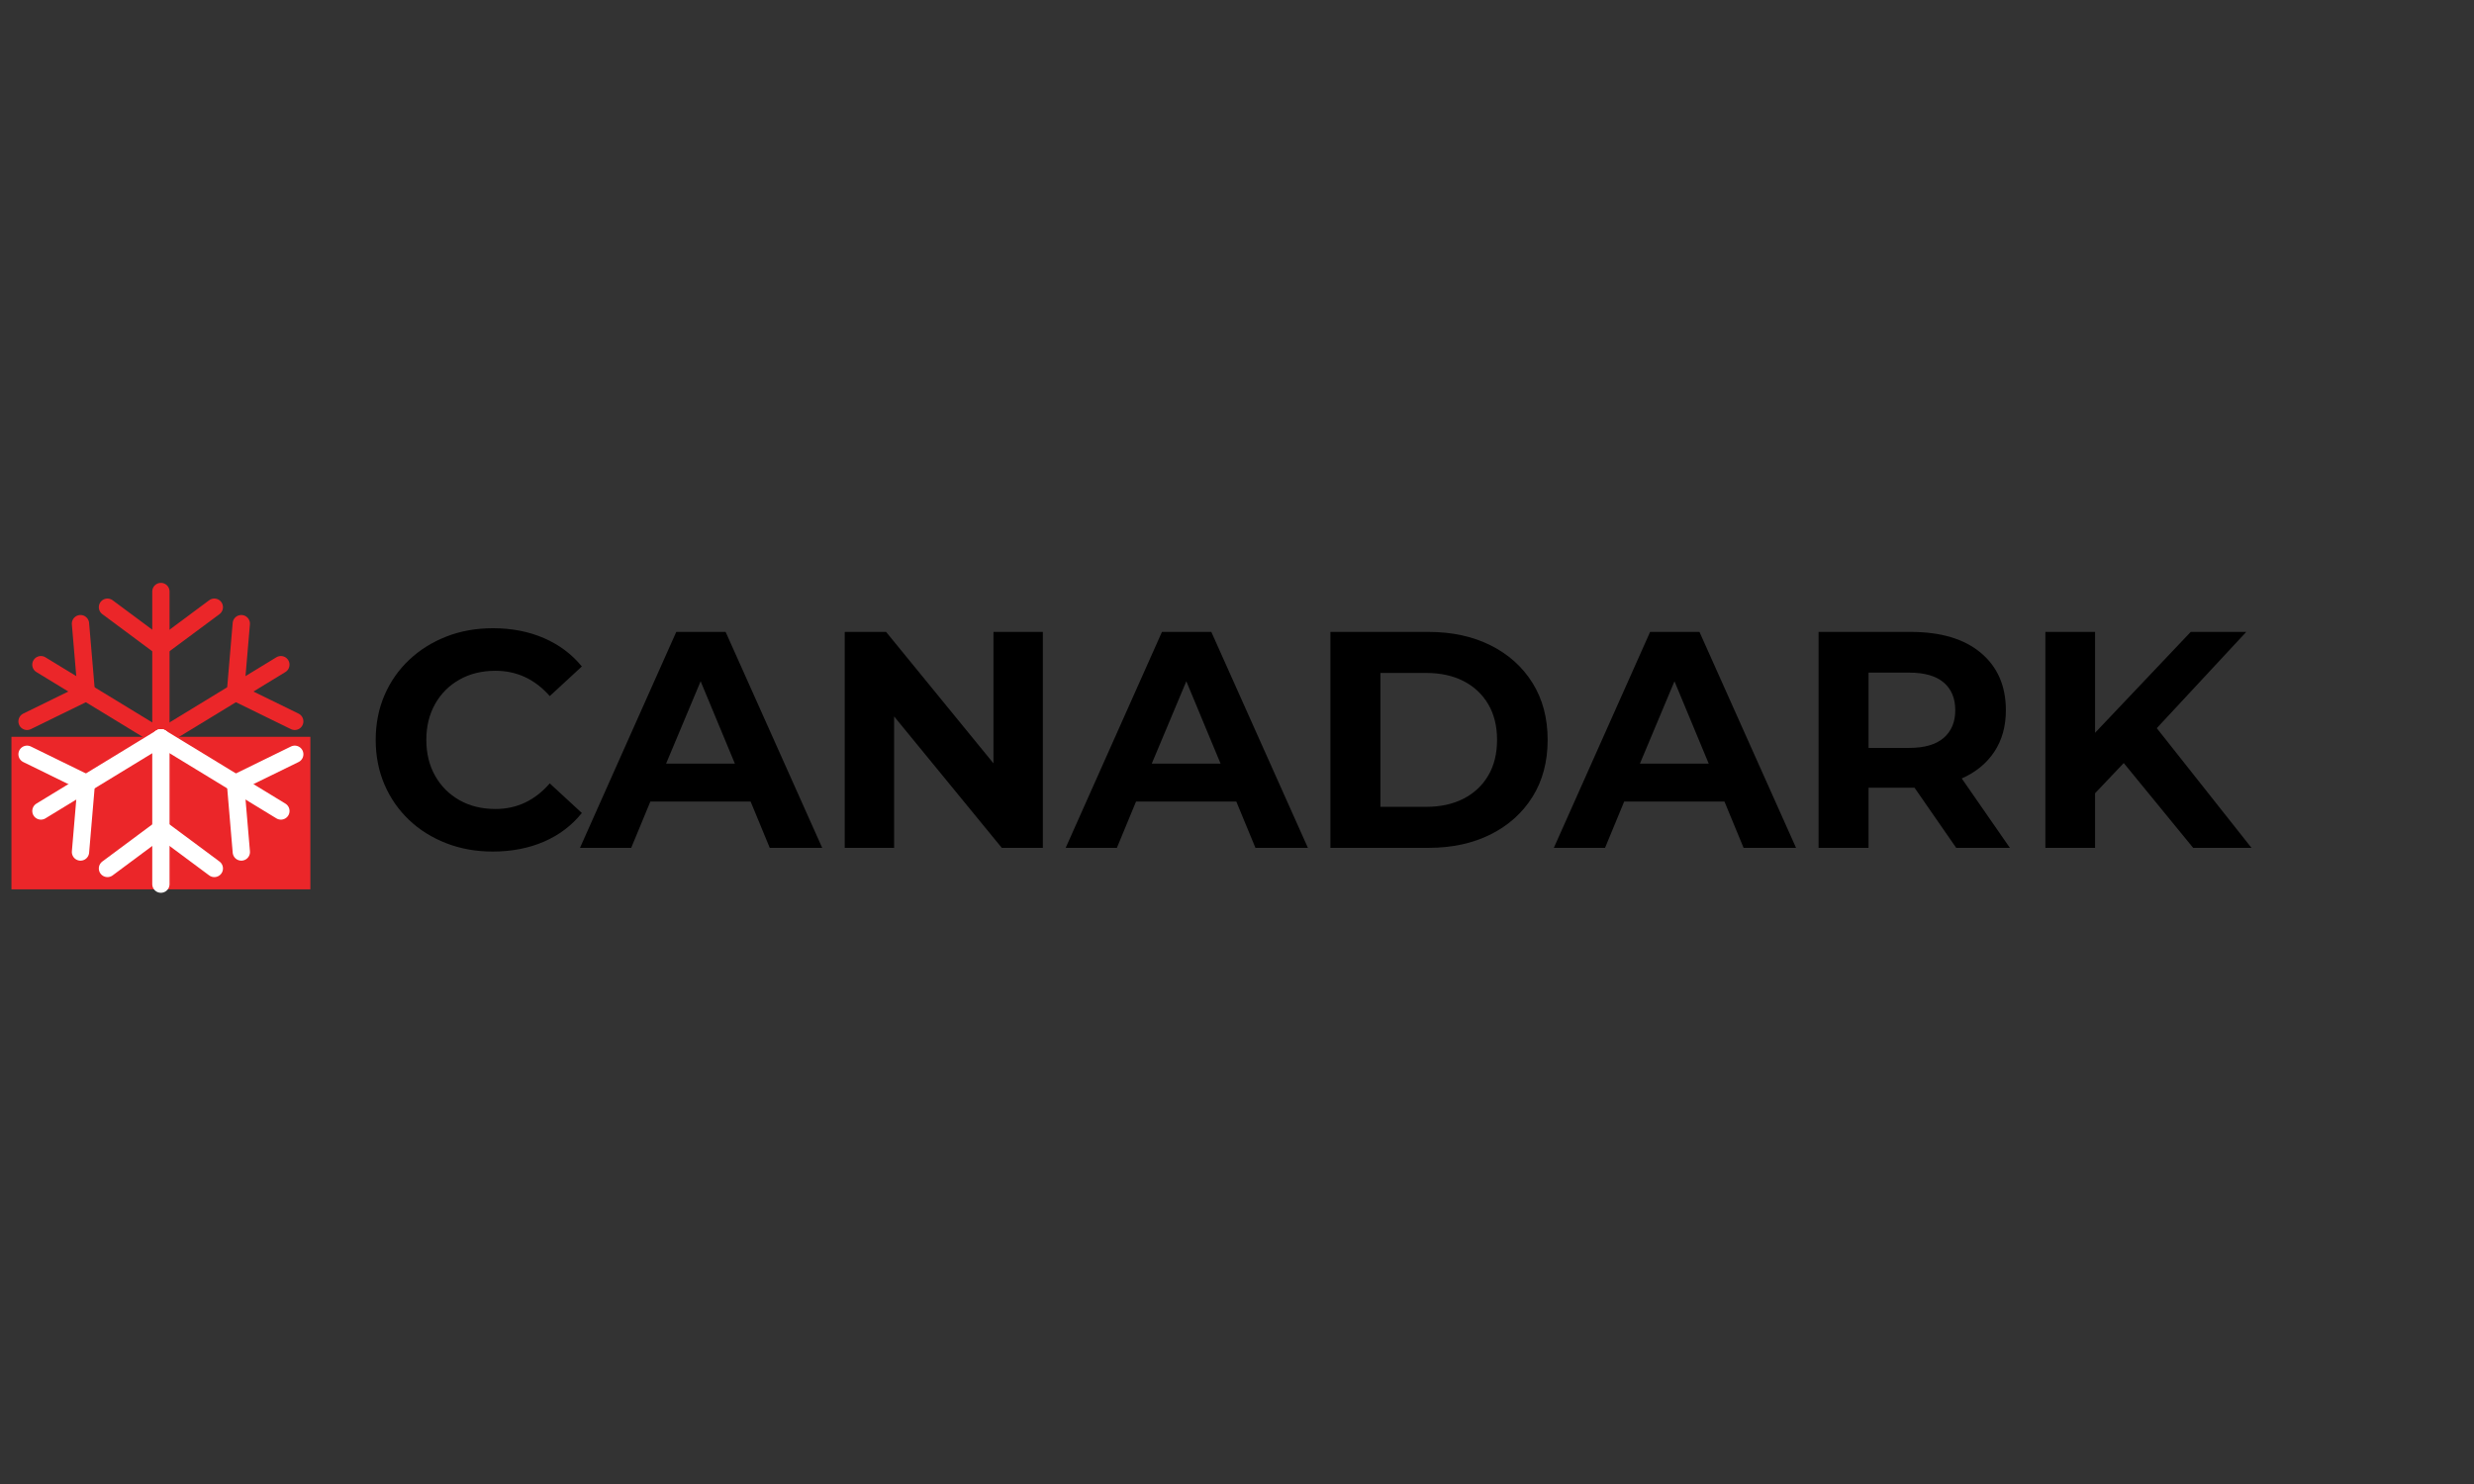 <?xml version="1.0" encoding="utf-8"?>
<!-- Generator: Adobe Illustrator 16.0.0, SVG Export Plug-In . SVG Version: 6.00 Build 0)  -->
<!DOCTYPE svg PUBLIC "-//W3C//DTD SVG 1.1//EN" "http://www.w3.org/Graphics/SVG/1.1/DTD/svg11.dtd">
<svg version="1.1" id="Layer_1" xmlns="http://www.w3.org/2000/svg" xmlns:xlink="http://www.w3.org/1999/xlink" x="0px" y="0px"
	 width="250px" height="150px" viewBox="0 0 250 150" enable-background="new 0 0 250 150" xml:space="preserve">
<rect x="0" y="0" width="250" height="150" fill="#333333" stroke="none"/>
<g>
	<rect x="36.75" y="62.563" fill="none" width="201.5" height="24.453"/>
	<path d="M49.784,86.073c-1.685,0-3.249-0.28-4.693-0.842c-1.445-0.562-2.697-1.346-3.757-2.354
		c-1.061-1.008-1.887-2.197-2.479-3.57c-0.592-1.371-0.889-2.879-0.889-4.521c0-1.642,0.297-3.149,0.889-4.521
		c0.593-1.372,1.424-2.562,2.495-3.57c1.07-1.008,2.322-1.793,3.757-2.354c1.435-0.562,3.004-0.842,4.708-0.842
		c1.892,0,3.606,0.333,5.146,0.998c1.538,0.666,2.816,1.622,3.835,2.869l-3.243,2.993c-1.496-1.704-3.326-2.557-5.487-2.557
		c-1.372,0-2.583,0.296-3.633,0.889s-1.871,1.414-2.463,2.463c-0.593,1.05-0.889,2.261-0.889,3.632c0,1.373,0.296,2.583,0.889,3.632
		c0.592,1.051,1.413,1.871,2.463,2.464s2.261,0.889,3.633,0.889c2.161,0,3.991-0.862,5.487-2.589l3.243,2.994
		c-1.019,1.268-2.297,2.234-3.835,2.9C53.421,85.74,51.696,86.073,49.784,86.073z"/>
	<path d="M58.608,85.699l9.729-21.827h4.988l9.76,21.827h-5.301l-1.933-4.678H65.718l-1.934,4.678H58.608z M67.308,77.188h6.953
		L70.8,68.861L67.308,77.188z"/>
	<path d="M85.361,85.699V63.873h4.179l10.851,13.284V63.873h4.989v21.827h-4.147L90.351,72.416v13.283H85.361z"/>
	<path d="M107.688,85.699l9.729-21.827h4.988l9.76,21.827h-5.301l-1.933-4.678h-10.134l-1.934,4.678H107.688z M116.387,77.188h6.953
		l-3.461-8.326L116.387,77.188z"/>
	<path d="M134.44,85.699V63.873h9.916c2.369,0,4.459,0.452,6.268,1.356c1.808,0.904,3.222,2.172,4.24,3.804
		c1.019,1.632,1.527,3.55,1.527,5.753c0,2.204-0.509,4.122-1.527,5.753s-2.433,2.899-4.24,3.804
		c-1.809,0.904-3.898,1.356-6.268,1.356H134.44z M139.492,81.553h4.614c1.455,0,2.718-0.275,3.789-0.826
		c1.07-0.551,1.901-1.33,2.494-2.34c0.593-1.008,0.889-2.208,0.889-3.601c0-1.392-0.296-2.593-0.889-3.601s-1.424-1.788-2.494-2.339
		c-1.071-0.55-2.334-0.826-3.789-0.826h-4.614V81.553z"/>
	<path d="M157.016,85.699l9.729-21.827h4.988l9.76,21.827h-5.301l-1.933-4.678h-10.134l-1.934,4.678H157.016z M165.715,77.188h6.953
		l-3.461-8.326L165.715,77.188z"/>
	<path d="M183.769,85.699V63.873h9.323c3.035,0,5.395,0.707,7.078,2.12c1.684,1.414,2.525,3.347,2.525,5.8
		c0,1.622-0.39,3.02-1.169,4.194c-0.779,1.175-1.876,2.074-3.29,2.697l4.864,7.016h-5.425l-4.21-6.08c-0.083,0-0.166,0-0.249,0
		h-4.396v6.08H183.769z M188.82,75.597h4.115c1.538,0,2.697-0.338,3.478-1.014c0.779-0.675,1.169-1.605,1.169-2.791
		c0-1.206-0.39-2.141-1.169-2.806c-0.78-0.665-1.939-0.998-3.478-0.998h-4.115V75.597z"/>
	<path d="M206.687,85.699V63.873h5.021v10.196l9.666-10.196h5.612l-9.042,9.729l9.572,12.098h-5.894l-7.016-8.574l-2.899,3.055v5.52
		H206.687z"/>
</g>
<g id="XMLID_3_">
	<g>
		<rect x="1.259" y="74.578" fill="#EB2629" width="30" height="15.211"/>
	</g>
	<g>
		
			<rect x="1.259" y="74.578" fill="none" stroke="#EB2629" stroke-width="0.206" stroke-miterlimit="10" width="30" height="15.211"/>
	</g>
</g>
<g>
	
		<line fill="none" stroke="#EB2629" stroke-width="1.748" stroke-linecap="round" stroke-miterlimit="10" x1="16.259" y1="59.789" x2="16.259" y2="74.578"/>
	
		<line fill="none" stroke="#EB2629" stroke-width="1.748" stroke-linecap="round" stroke-miterlimit="10" x1="21.658" y1="61.374" x2="16.258" y2="65.387"/>
	
		<line fill="none" stroke="#EB2629" stroke-width="1.748" stroke-linecap="round" stroke-miterlimit="10" x1="10.86" y1="61.374" x2="16.26" y2="65.387"/>
</g>
<g>
	
		<line fill="none" stroke="#EB2629" stroke-width="1.748" stroke-linecap="round" stroke-miterlimit="10" x1="28.382" y1="67.184" x2="16.258" y2="74.578"/>
	
		<line fill="none" stroke="#EB2629" stroke-width="1.748" stroke-linecap="round" stroke-miterlimit="10" x1="24.383" y1="63.037" x2="23.793" y2="69.983"/>
	
		<line fill="none" stroke="#EB2629" stroke-width="1.748" stroke-linecap="round" stroke-miterlimit="10" x1="29.784" y1="72.915" x2="23.793" y2="69.982"/>
</g>
<g>
	
		<line fill="none" stroke="#EB2629" stroke-width="1.748" stroke-linecap="round" stroke-miterlimit="10" x1="4.133" y1="67.184" x2="16.258" y2="74.578"/>
	
		<line fill="none" stroke="#EB2629" stroke-width="1.748" stroke-linecap="round" stroke-miterlimit="10" x1="2.733" y1="72.915" x2="8.724" y2="69.982"/>
	
		<line fill="none" stroke="#EB2629" stroke-width="1.748" stroke-linecap="round" stroke-miterlimit="10" x1="8.132" y1="63.037" x2="8.723" y2="69.983"/>
</g>
<g>
	
		<line fill="none" stroke="#FFFFFF" stroke-width="1.748" stroke-linecap="round" stroke-miterlimit="10" x1="16.259" y1="89.367" x2="16.259" y2="74.578"/>
	
		<line fill="none" stroke="#FFFFFF" stroke-width="1.748" stroke-linecap="round" stroke-miterlimit="10" x1="10.86" y1="87.782" x2="16.26" y2="83.768"/>
	
		<line fill="none" stroke="#FFFFFF" stroke-width="1.748" stroke-linecap="round" stroke-miterlimit="10" x1="21.658" y1="87.782" x2="16.258" y2="83.768"/>
</g>
<g>
	
		<line fill="none" stroke="#FFFFFF" stroke-width="1.748" stroke-linecap="round" stroke-miterlimit="10" x1="4.135" y1="81.973" x2="16.26" y2="74.578"/>
	
		<line fill="none" stroke="#FFFFFF" stroke-width="1.748" stroke-linecap="round" stroke-miterlimit="10" x1="8.134" y1="86.119" x2="8.725" y2="79.172"/>
	
		<line fill="none" stroke="#FFFFFF" stroke-width="1.748" stroke-linecap="round" stroke-miterlimit="10" x1="2.734" y1="76.24" x2="8.725" y2="79.173"/>
</g>
<g>
	
		<line fill="none" stroke="#FFFFFF" stroke-width="1.748" stroke-linecap="round" stroke-miterlimit="10" x1="28.385" y1="81.973" x2="16.26" y2="74.578"/>
	
		<line fill="none" stroke="#FFFFFF" stroke-width="1.748" stroke-linecap="round" stroke-miterlimit="10" x1="29.785" y1="76.24" x2="23.794" y2="79.173"/>
	
		<line fill="none" stroke="#FFFFFF" stroke-width="1.748" stroke-linecap="round" stroke-miterlimit="10" x1="24.386" y1="86.119" x2="23.795" y2="79.172"/>
</g>
<g>
</g>
<g>
</g>
<g>
</g>
<g>
</g>
<g>
</g>
<g>
</g>
</svg>
